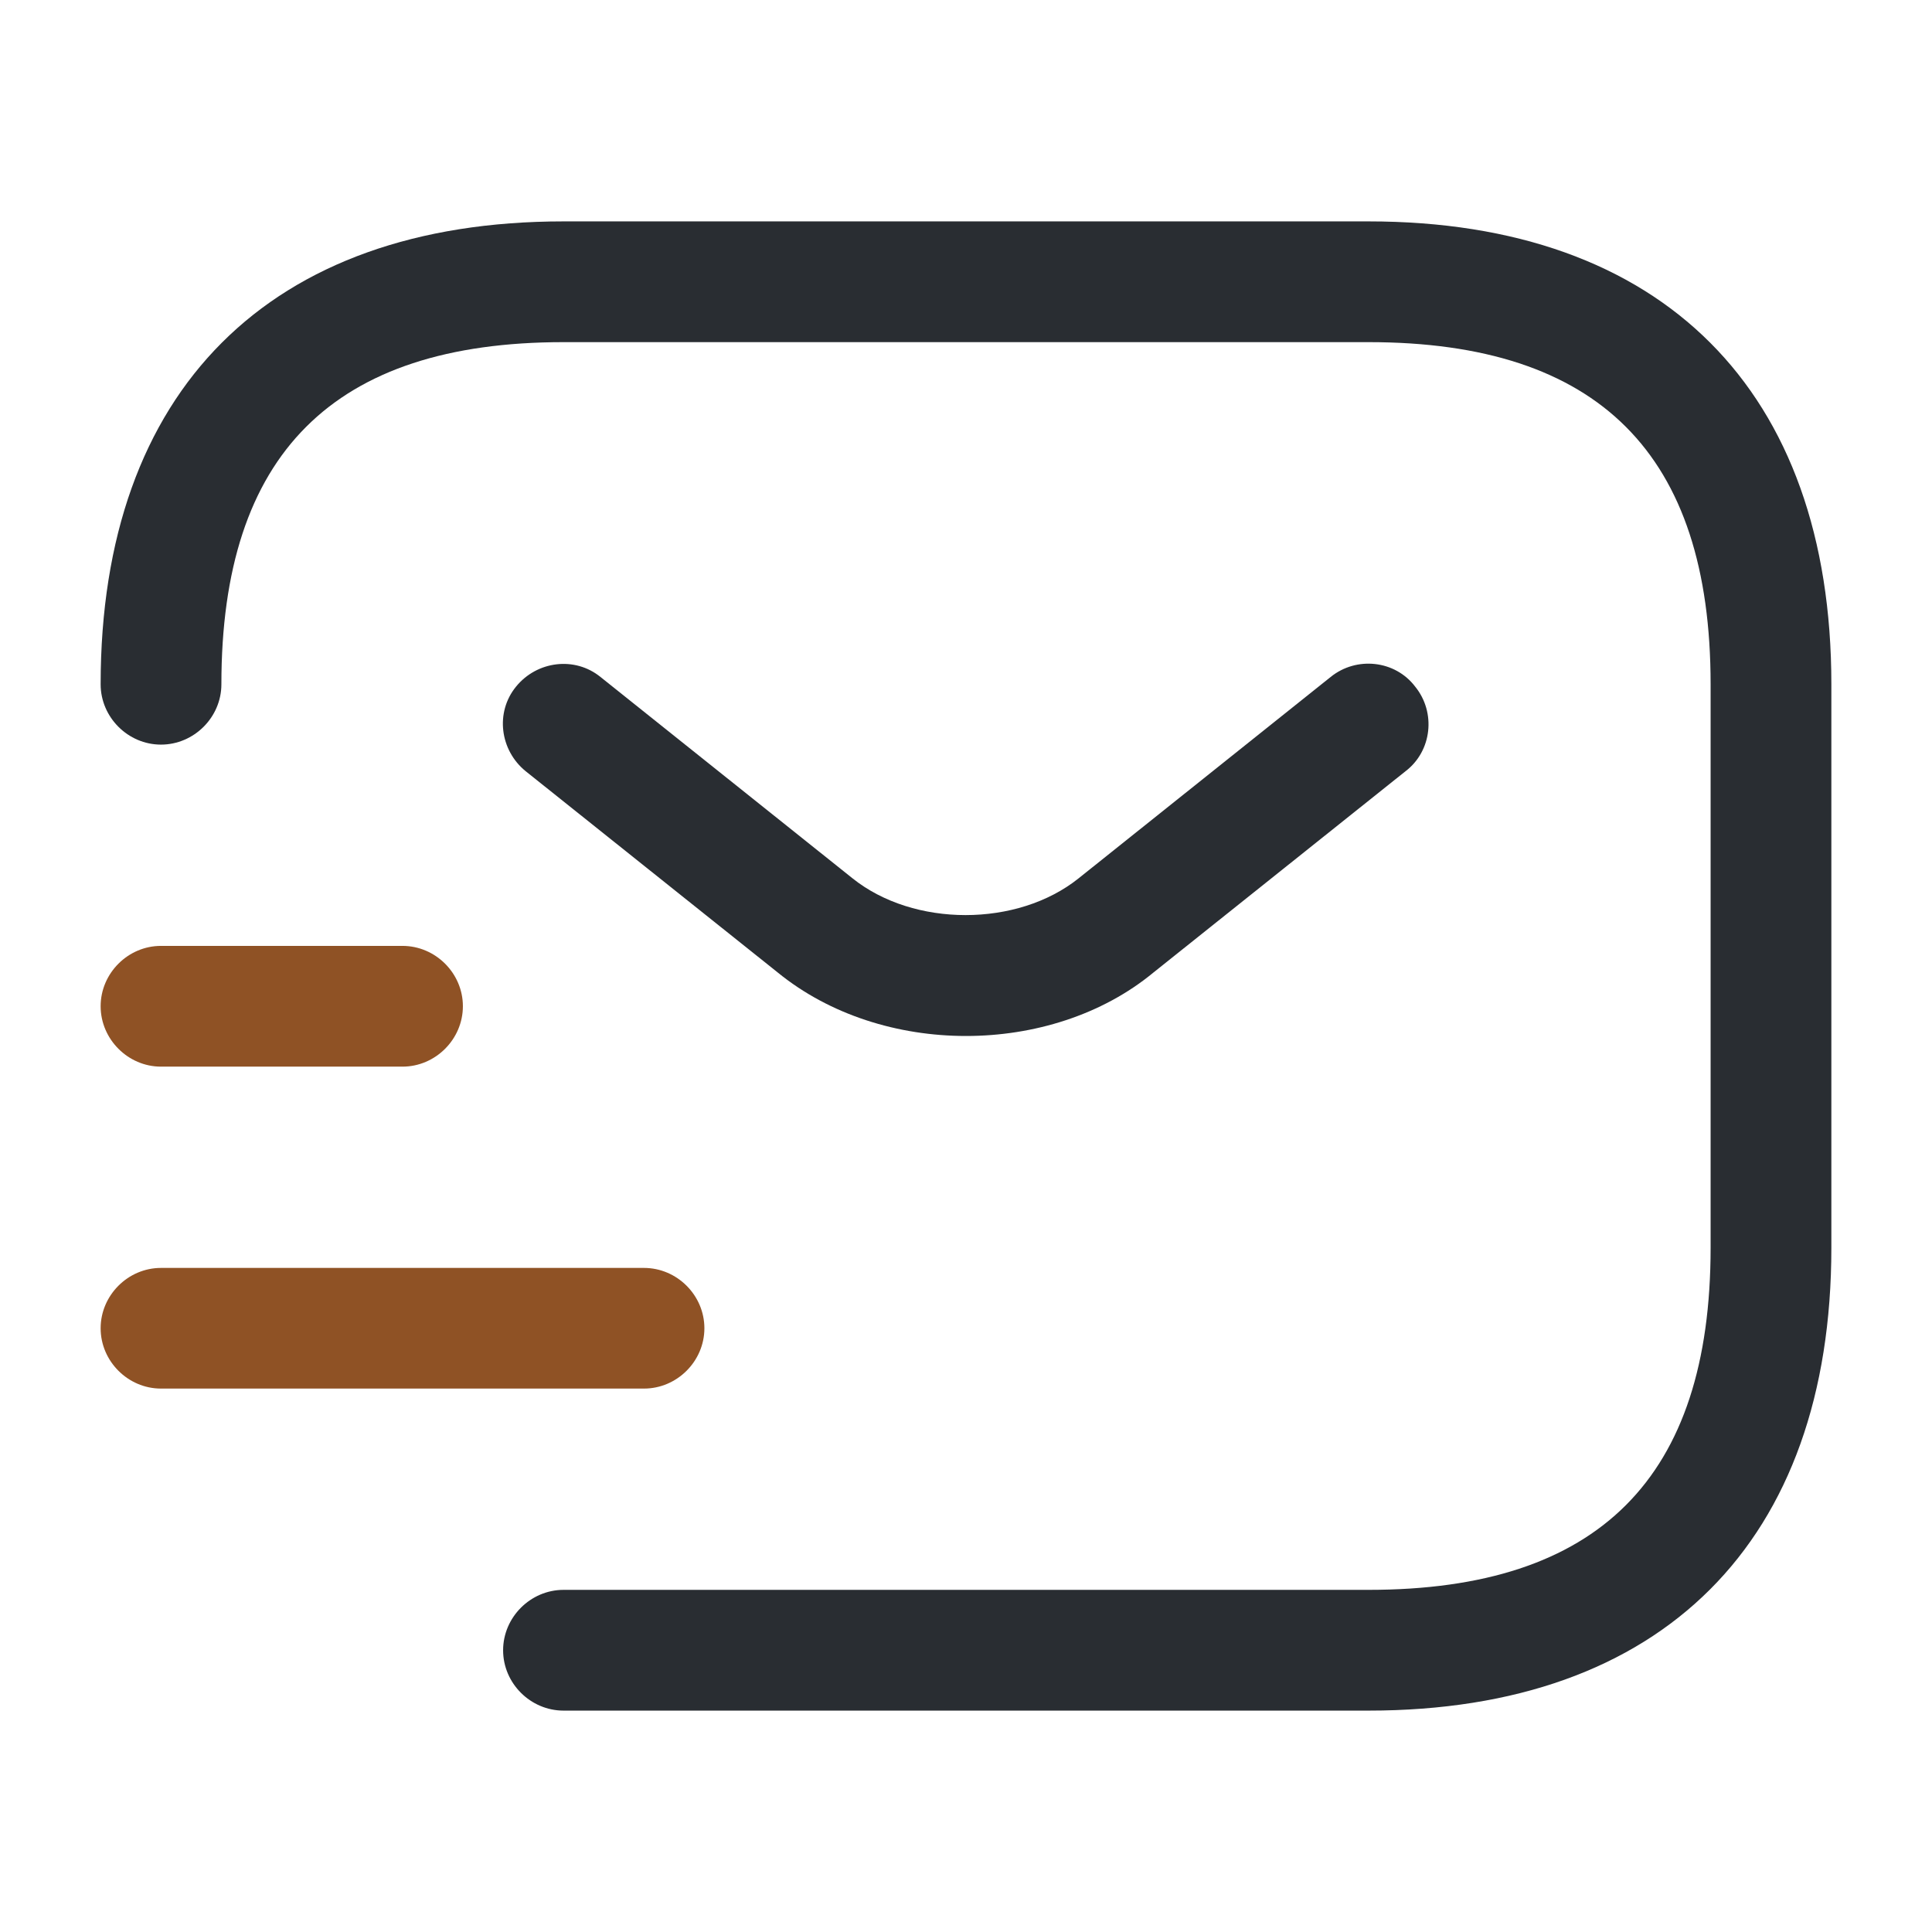 <svg width="22" height="22" viewBox="0 0 22 22" fill="none" xmlns="http://www.w3.org/2000/svg">
<path d="M15.584 19.479H6.417C6.041 19.479 5.729 19.168 5.729 18.792C5.729 18.416 6.041 18.104 6.417 18.104H15.584C18.205 18.104 19.479 16.83 19.479 14.208V7.792C19.479 5.17 18.205 3.896 15.584 3.896H6.417C3.795 3.896 2.521 5.17 2.521 7.792C2.521 8.168 2.209 8.479 1.833 8.479C1.458 8.479 1.146 8.168 1.146 7.792C1.146 4.446 3.071 2.521 6.417 2.521H15.584C18.929 2.521 20.854 4.446 20.854 7.792V14.208C20.854 17.554 18.929 19.479 15.584 19.479Z" fill="#292D32"/>
<path d="M11 11.797C10.23 11.797 9.451 11.559 8.855 11.073L5.986 8.782C5.692 8.543 5.637 8.112 5.876 7.819C6.114 7.526 6.545 7.471 6.838 7.709L9.707 10.001C10.404 10.56 11.586 10.56 12.283 10.001L15.152 7.709C15.446 7.471 15.886 7.517 16.115 7.819C16.353 8.112 16.307 8.552 16.005 8.782L13.136 11.073C12.549 11.559 11.77 11.797 11 11.797Z" fill="#292D32"/>
<path d="M7.333 15.812H1.833C1.458 15.812 1.146 15.501 1.146 15.125C1.146 14.749 1.458 14.438 1.833 14.438H7.333C7.709 14.438 8.021 14.749 8.021 15.125C8.021 15.501 7.709 15.812 7.333 15.812Z" fill="#8F5225"/>
<path d="M4.583 12.146H1.833C1.458 12.146 1.146 11.834 1.146 11.458C1.146 11.082 1.458 10.771 1.833 10.771H4.583C4.959 10.771 5.271 11.082 5.271 11.458C5.271 11.834 4.959 12.146 4.583 12.146Z" fill="#8F5225"/>
</svg>
